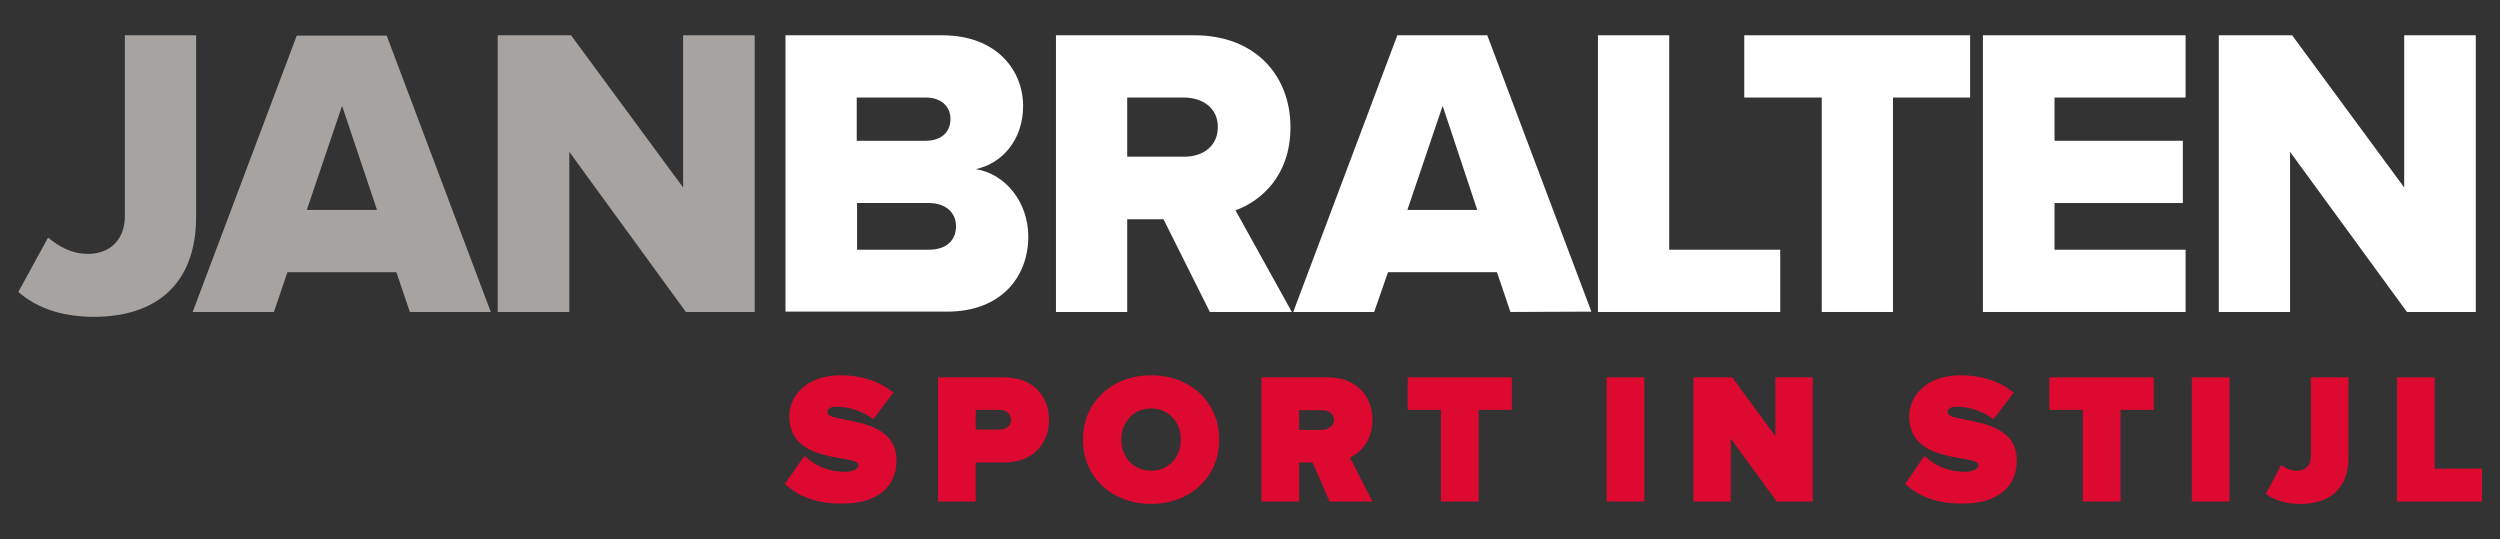 <?xml version="1.0" encoding="utf-8"?>
<!-- Generator: Adobe Illustrator 22.0.1, SVG Export Plug-In . SVG Version: 6.00 Build 0)  -->
<svg version="1.1" id="Laag_1" xmlns="http://www.w3.org/2000/svg" xmlns:xlink="http://www.w3.org/1999/xlink" x="0px" y="0px"
	 viewBox="0 0 722.8 155.9" style="enable-background:new 0 0 722.8 155.9;" xml:space="preserve">
<rect x="0" y="0" width="722.8" height="155.9" fill="#333333" stroke="none"/>
<style type="text/css">
	.st0{fill:#A6A3A0;}
	.st1{fill:#FFFFFF;}
	.st2{fill:#DE0930;}
</style>
<path class="st0" d="M5.3,84.4l8.6-15.7c2.9,2.4,6.7,4.7,11.5,4.7c6.5,0,10.7-4.2,10.7-10.9V10.2h20.6v52.5
	c0,19.8-12,28.9-29.5,28.9C19.2,91.6,11.3,89.7,5.3,84.4"/>
<path class="st0" d="M118.5,90.2l-3.9-11.5H83.1l-3.9,11.5H55.7l30.1-79.9h26l30.1,79.9H118.5z M98.9,30.6L88.7,60.7H109L98.9,30.6z
	"/>
<polygon class="st0" points="198.3,90.2 164.6,43.9 164.6,90.2 143.9,90.2 143.9,10.2 165.1,10.2 197.5,54.2 197.5,10.2 218.2,10.2 
	218.2,90.2 "/>
<path class="st1" d="M227.1,90.2v-80h45.3c15.9,0,23.4,10.3,23.4,20.4c0,9.9-6.1,16.7-13.7,18.3c8.5,1.3,15.2,9.5,15.2,19.5
	c0,11.6-7.8,21.7-23.5,21.7h-46.7V90.2z M274.8,34.4c0-3.8-2.9-6.2-7.1-6.2h-20v12.5h20C271.9,40.7,274.8,38.4,274.8,34.4
	 M276.4,65.4c0-3.9-2.9-6.7-7.9-6.7h-20.7v13.5h20.7C273.4,72.2,276.4,69.7,276.4,65.4"/>
<path class="st1" d="M349.8,90.2l-13.4-26.8h-10.5v26.8h-20.6v-80h40c17.7,0,27.8,11.7,27.8,26.6c0,13.9-8.4,21.3-15.9,24l16.3,29.4
	H349.8z M352.1,36.7c0-5.5-4.4-8.5-9.9-8.5h-16.3v17.1h16.3C347.6,45.4,352.1,42.4,352.1,36.7"/>
<path class="st1" d="M436.7,90.2l-3.9-11.5h-31.5l-4,11.5h-23.4l30.1-80h26l30.1,79.9L436.7,90.2L436.7,90.2z M417.1,30.6
	l-10.2,30.1h20.2L417.1,30.6z"/>
<polygon class="st1" points="462,90.2 462,10.2 482.6,10.2 482.6,72.2 514.7,72.2 514.7,90.2 "/>
<polygon class="st1" points="526.7,90.2 526.7,28.2 504.3,28.2 504.3,10.2 569.6,10.2 569.6,28.2 547.3,28.2 547.3,90.2 "/>
<polygon class="st1" points="573.3,90.2 573.3,10.2 631.9,10.2 631.9,28.2 594,28.2 594,40.7 631.1,40.7 631.1,58.7 594,58.7 
	594,72.2 631.9,72.2 631.9,90.2 "/>
<polygon class="st1" points="695.9,90.2 662.1,43.9 662.1,90.2 641.5,90.2 641.5,10.2 662.7,10.2 695.1,54.2 695.1,10.2 715.8,10.2 
	715.8,90.2 "/>
<path class="st2" d="M226.9,139.9l5.7-8.1c2.7,2.6,6.7,4.6,11.6,4.6c2,0,4-0.6,4-1.9c0-3.4-20,0.1-20-14.1c0-6.1,5.1-11.9,14.9-11.9
	c5.9,0,11.1,1.7,15.2,5l-5.8,7.7c-3.1-2.4-7.2-3.6-10.6-3.6c-2.1,0-2.7,0.7-2.7,1.6c0,3.4,20,0.5,20,13.9c0,7.9-5.9,12.5-15.5,12.5
	C235.9,145.7,230.7,143.4,226.9,139.9"/>
<path class="st2" d="M271.2,145v-35.9h19.2c8.4,0,12.9,5.6,12.9,12.3c0,6.7-4.5,12.3-12.9,12.3h-8.3V145H271.2z M292.3,121.4
	c0-1.9-1.5-2.9-3.3-2.9h-6.9v5.7h6.9C290.8,124.2,292.3,123.3,292.3,121.4"/>
<path class="st2" d="M313.1,127.1c0-11,8.6-18.6,19.7-18.6s19.7,7.5,19.7,18.6c0,11-8.6,18.6-19.7,18.6S313.1,138.1,313.1,127.1
	 M341.4,127.1c0-5-3.4-9-8.6-9s-8.6,4-8.6,9c0,5,3.4,9,8.6,9S341.4,132.1,341.4,127.1"/>
<path class="st2" d="M384.4,145l-4.9-11.3h-3.9V145h-10.9v-35.9h19.2c8.4,0,12.9,5.6,12.9,12.3c0,6.2-3.6,9.5-6.5,10.9l6.5,12.7
	H384.4z M385.7,121.4c0-1.9-1.7-2.8-3.5-2.8h-6.6v5.7h6.6C383.9,124.2,385.7,123.3,385.7,121.4"/>
<polygon class="st2" points="416.6,145 416.6,118.5 407,118.5 407,109.1 437.1,109.1 437.1,118.5 427.5,118.5 427.5,145 "/>
<rect x="464.5" y="109.1" class="st2" width="10.9" height="35.9"/>
<polygon class="st2" points="513.7,145 500.4,126.8 500.4,145 489.6,145 489.6,109.1 500.8,109.1 513.3,126.1 513.3,109.1 
	524.1,109.1 524.1,145 "/>
<path class="st2" d="M550.8,139.9l5.6-8.1c2.7,2.6,6.7,4.6,11.6,4.6c2,0,4-0.6,4-1.9c0-3.4-20,0.1-20-14.1c0-6.1,5.1-11.9,14.9-11.9
	c5.9,0,11.2,1.7,15.3,5l-5.8,7.7c-3.1-2.4-7.2-3.6-10.6-3.6c-2.2,0-2.7,0.7-2.7,1.6c0,3.4,20,0.5,20,13.9c0,7.9-5.9,12.5-15.5,12.5
	C559.9,145.7,554.6,143.4,550.8,139.9"/>
<polygon class="st2" points="602.2,145 602.2,118.5 592.5,118.5 592.5,109.1 622.7,109.1 622.7,118.5 613.1,118.5 613.1,145 "/>
<rect x="633.7" y="109.1" class="st2" width="10.9" height="35.9"/>
<path class="st2" d="M655.1,142.8l4.4-8.3c1.2,0.8,2.8,1.6,4.6,1.6c2.4,0,4-1.5,4-4v-23H679v23.1c0,9.2-5.6,13.5-13.9,13.5
	C661.6,145.7,657.9,144.9,655.1,142.8"/>
<polygon class="st2" points="693,145 693,109.1 703.9,109.1 703.9,135.5 717.6,135.5 717.6,145 "/>
</svg>
